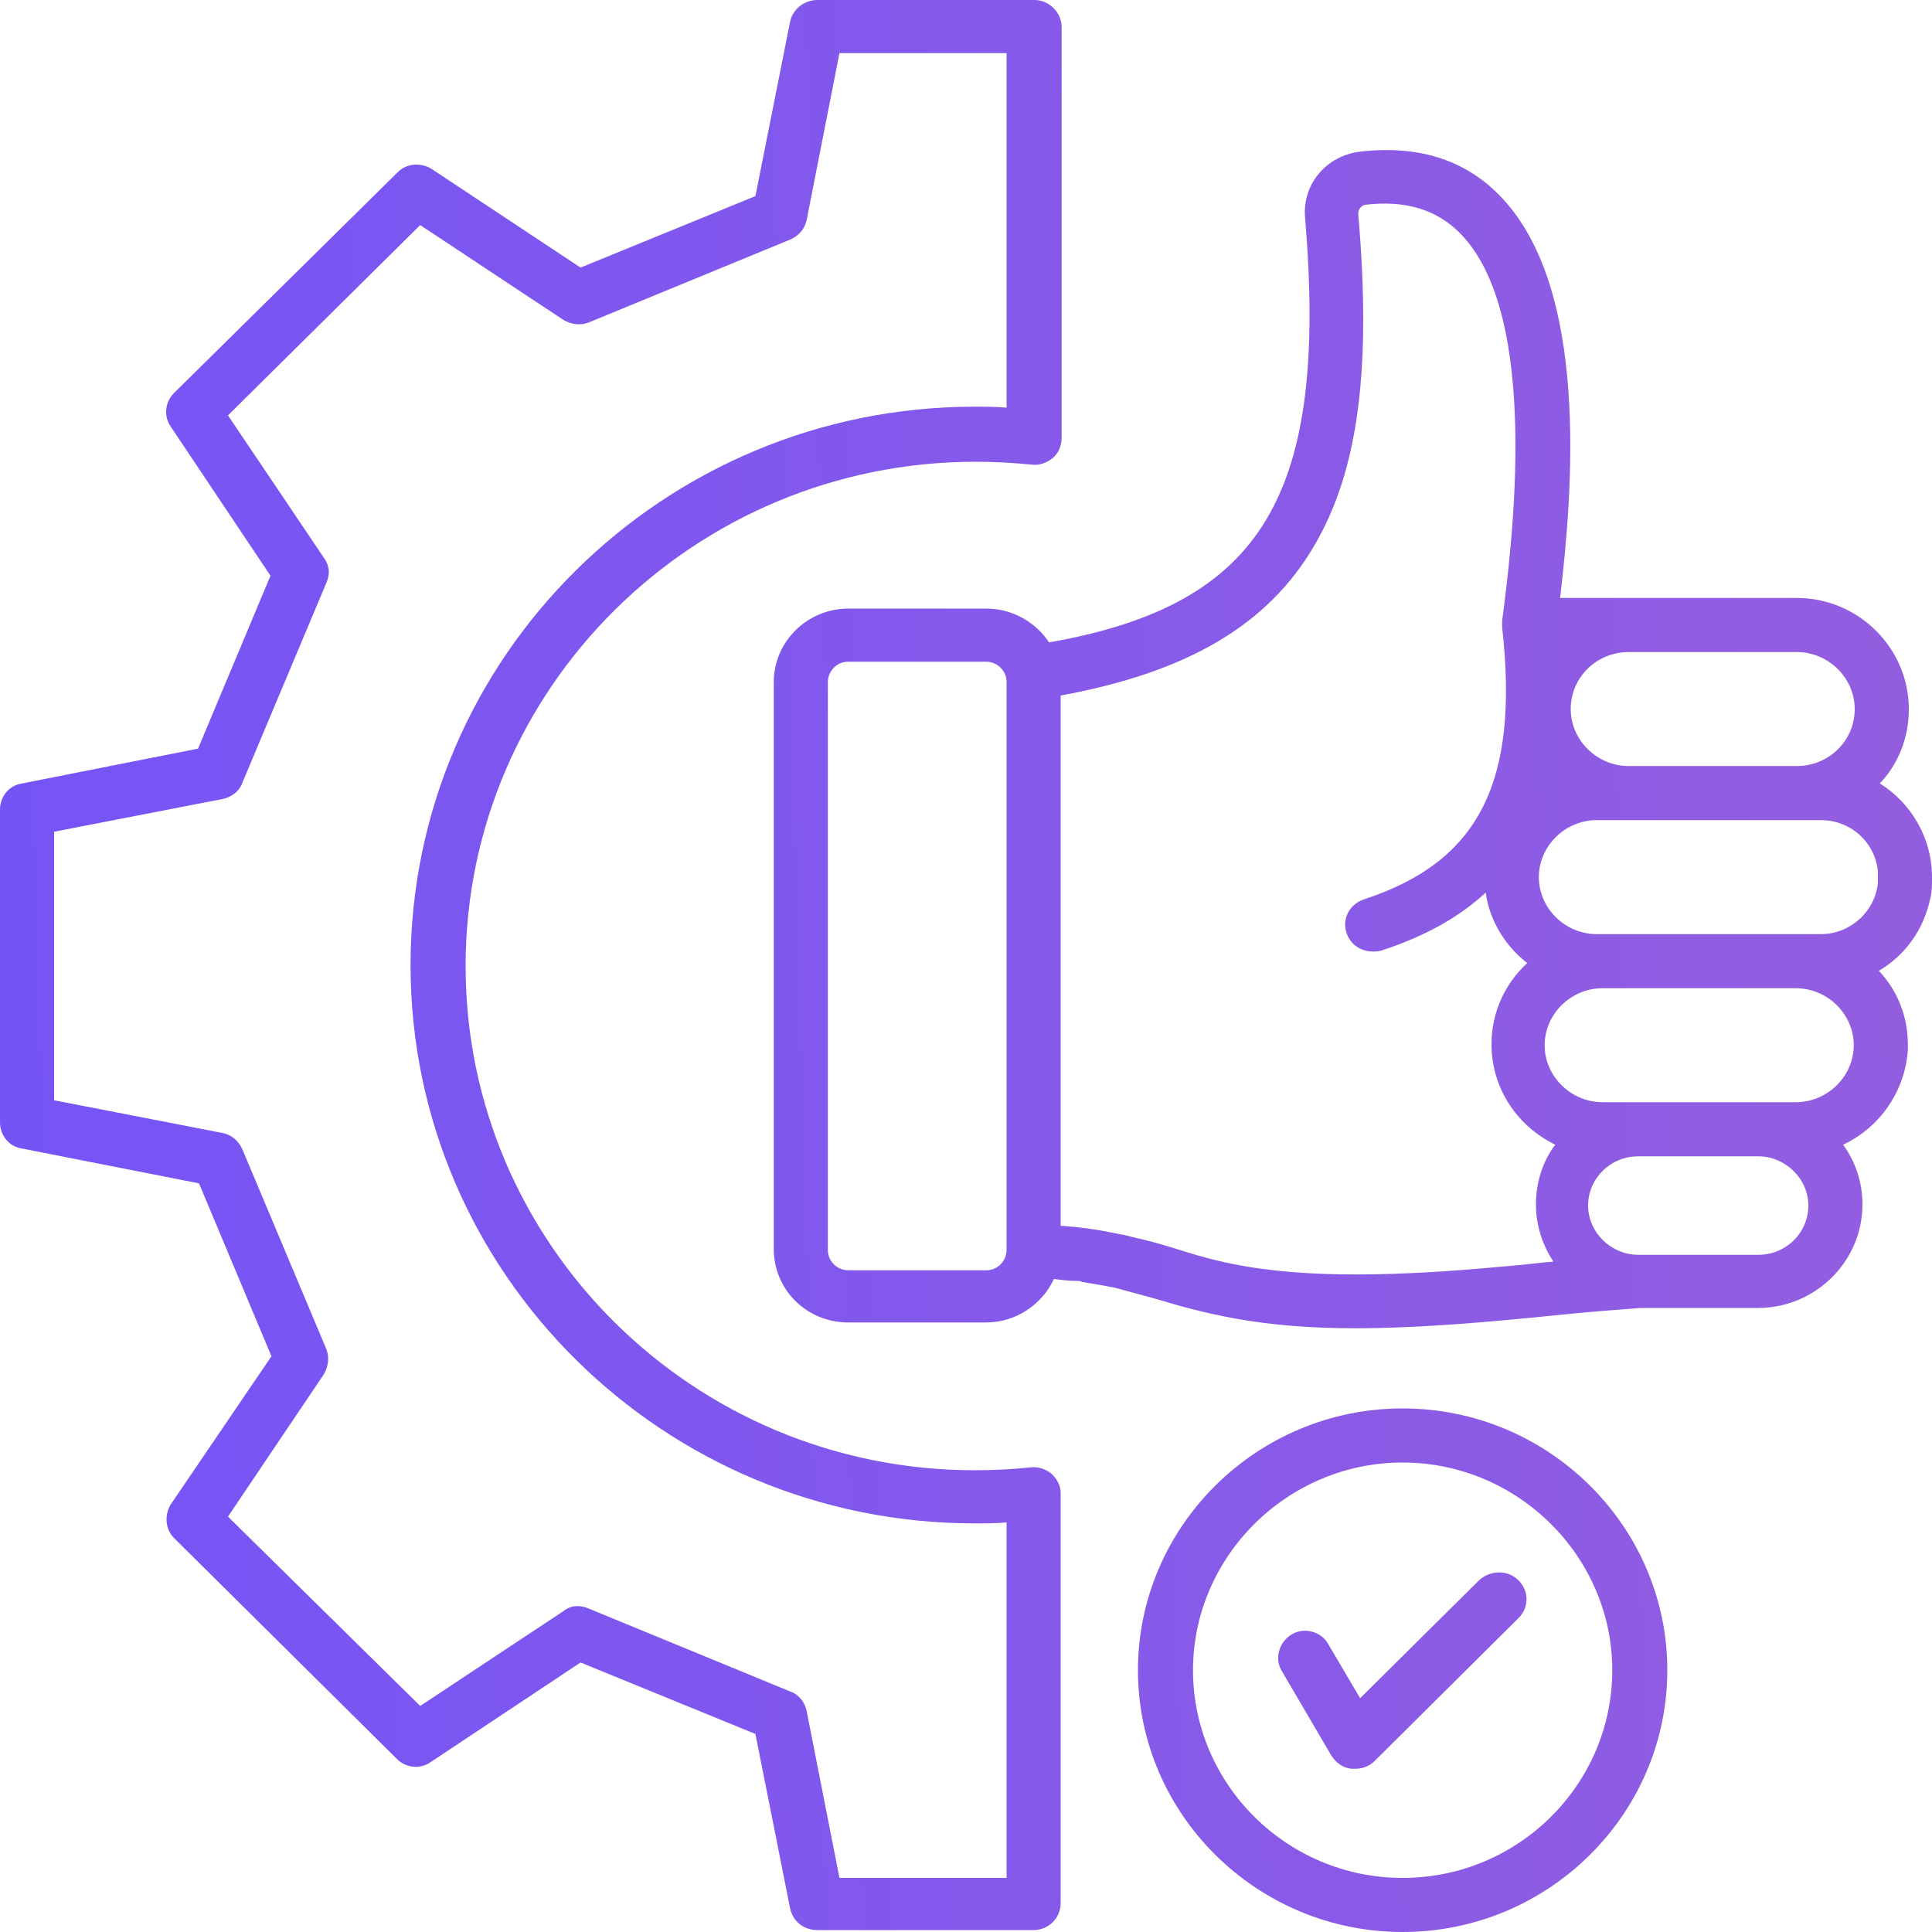 <?xml version="1.0" encoding="utf-8"?>
<!-- Generator: Adobe Illustrator 23.1.0, SVG Export Plug-In . SVG Version: 6.00 Build 0)  -->
<svg version="1.1" id="Layer_1" xmlns="http://www.w3.org/2000/svg" xmlns:xlink="http://www.w3.org/1999/xlink" x="0px" y="0px"
	 viewBox="0 0 200 200" style="enable-background:new 0 0 200 200;" xml:space="preserve">
<style type="text/css">
	.st0{fill:url(#SVGID_1_);}
</style>
<linearGradient id="SVGID_1_" gradientUnits="userSpaceOnUse" x1="210.83" y1="97.099" x2="-12.475" y2="103.866">
	<stop  offset="0" style="stop-color:#955EDE"/>
	<stop  offset="1" style="stop-color:#7353F8"/>
</linearGradient>
<path class="st0" d="M108.9,152.6c-0.6-0.5-1.4-0.8-2.2-0.7c-1.9,0.2-3.9,0.3-5.8,0.3c-29.1,0-52.7-23.4-52.7-52.2
	S71.9,47.8,101,47.8c1.9,0,3.8,0.1,5.8,0.3c0.8,0.1,1.6-0.2,2.2-0.7c0.6-0.5,0.9-1.3,0.9-2.1V2.8c0-1.5-1.3-2.8-2.8-2.8H84.6
	c-1.3,0-2.5,0.9-2.8,2.2l-3.6,18.1l-18.1,7.4L44.7,17.5c-1.1-0.7-2.6-0.6-3.5,0.3L18,40.7c-0.9,0.9-1.1,2.4-0.3,3.5L28,59.6
	l-7.5,17.9L2.3,81.1C0.9,81.3,0,82.5,0,83.8v32.4c0,1.3,0.9,2.5,2.3,2.7l18.3,3.6l7.5,17.9l-10.4,15.3c-0.7,1.1-0.6,2.6,0.3,3.5
	l23.1,22.9c0.9,0.9,2.4,1.1,3.5,0.3l15.5-10.3l18.1,7.4l3.6,18.1c0.3,1.3,1.4,2.2,2.8,2.2H107c1.5,0,2.8-1.2,2.8-2.8v-42.5
	C109.8,153.9,109.5,153.2,108.9,152.6z M104.2,194.4H86.9l-3.4-17.3c-0.2-0.9-0.8-1.7-1.7-2l-20.9-8.6c-0.9-0.4-1.9-0.3-2.6,0.3
	l-14.8,9.8L23.6,157l9.9-14.7c0.5-0.8,0.6-1.8,0.3-2.6L25.1,119c-0.4-0.9-1.1-1.5-2-1.7l-17.5-3.4V86.1l17.5-3.4
	c0.9-0.2,1.7-0.8,2-1.7l8.7-20.7c0.4-0.9,0.3-1.8-0.3-2.6L23.6,43l19.9-19.7l14.8,9.8c0.8,0.5,1.8,0.6,2.6,0.3l20.9-8.6
	c0.9-0.4,1.5-1.1,1.7-2l3.4-17.3h17.3v36.7c-1.1-0.1-2.2-0.1-3.3-0.1c-32.2,0-58.4,25.9-58.4,57.8s26.2,57.8,58.4,57.8
	c1.1,0,2.2,0,3.3-0.1V194.4L104.2,194.4z M199.8,93.1c0.2-0.7,0.2-1.5,0.2-2.3c0-4.1-2.2-7.7-5.4-9.7c1.9-2,3-4.7,3-7.7
	c0-6.3-5.2-11.5-11.6-11.5h-24.5c1.3-11,3.1-32.2-6.3-41.7c-3.6-3.7-8.5-5.2-14.4-4.5c-3.5,0.4-6,3.4-5.7,6.8
	c2.4,28.7-4.3,40.1-26.5,44c-1.4-2.1-3.8-3.5-6.5-3.5H87.8c-4.2,0-7.7,3.4-7.7,7.6v58.7c0,4.2,3.4,7.6,7.7,7.6h14.3
	c3.1,0,5.8-1.9,7-4.5c0.8,0.1,1.6,0.2,2.4,0.2c0.2,0,0.3,0,0.5,0.1c1.2,0.2,2.4,0.4,3.4,0.6c1.5,0.4,2.9,0.8,4.4,1.2
	c2.3,0.7,4.8,1.4,8.1,2c3.9,0.7,8,1,12.3,1h0c7.1,0,14.5-0.7,21.4-1.4c2.9-0.3,5.6-0.5,8.2-0.7H182c5.9,0,10.8-4.8,10.8-10.7
	c0-2.3-0.7-4.4-2-6.2c3.8-1.8,6.4-5.5,6.7-9.8c0-0.2,0-0.4,0-0.6c0-2.9-1.1-5.6-3-7.6C197.2,98.9,199.1,96.3,199.8,93.1L199.8,93.1z
	 M185.9,114.1h-20c-3.3,0-6-2.7-6-5.9s2.7-5.9,6-5.9h20c3.3,0,6,2.7,6,5.9S189.2,114.1,185.9,114.1z M194.4,91.4
	c-0.3,3-2.9,5.3-5.9,5.3h-23.2c-3.3,0-6-2.7-6-5.9s2.7-5.9,6-5.9h23.2c3.1,0,5.6,2.3,5.9,5.3c0,0.2,0,0.4,0,0.6
	S194.4,91.2,194.4,91.4L194.4,91.4z M186,67.5c3.3,0,6,2.7,6,5.9c0,3.3-2.7,5.9-6,5.9h-17.4c-3.3,0-6-2.7-6-5.9c0-3.3,2.7-5.9,6-5.9
	H186z M136.1,56.4c4.5-7.7,5.9-18.2,4.5-34.3c0-0.4,0.3-0.8,0.7-0.9c4.2-0.5,7.4,0.5,9.8,2.9c8.5,8.5,5.4,32.4,4.4,40.2c0,0,0,0,0,0
	c0,0.1,0,0.1,0,0.2c0,0,0,0.1,0,0.1c0,0.1,0,0.1,0,0.2c0,0,0,0.1,0,0.1c0,0,0,0,0,0c1.8,16.1-2.4,24.3-14.3,28.2
	c-1.5,0.5-2.3,2-1.8,3.5c0.4,1.2,1.5,1.9,2.7,1.9c0.3,0,0.6,0,0.9-0.1c4.6-1.5,8.1-3.5,10.8-6c0.4,2.9,2,5.5,4.3,7.3
	c-2.3,2.1-3.7,5.1-3.7,8.4c0,4.6,2.7,8.5,6.6,10.4c-1.3,1.7-2,3.9-2,6.2c0,2.2,0.7,4.2,1.8,5.9c-1.3,0.1-2.7,0.3-4,0.4
	c-9.5,0.9-19.6,1.5-27.8,0.1c-3-0.5-5.3-1.2-7.5-1.9c-1.3-0.4-2.7-0.8-4.1-1.1c-0.4-0.1-0.8-0.2-1.2-0.3c0,0-0.1,0-0.1,0
	c-1.4-0.3-3-0.6-4.9-0.8c-0.5,0-0.9-0.1-1.4-0.1V72C122.9,69.6,131.3,64.7,136.1,56.4L136.1,56.4z M104.2,129.4
	c0,1.1-0.9,2.1-2.1,2.1H87.8c-1.1,0-2.1-0.9-2.1-2.1V70.6c0-1.1,0.9-2.1,2.1-2.1h14.3c1.1,0,2.1,0.9,2.1,2.1V129.4z M182,129.9
	h-12.4c-2.8,0-5.2-2.3-5.2-5.1c0-2.8,2.3-5.1,5.2-5.1H182c2.8,0,5.2,2.3,5.2,5.1C187.2,127.6,184.9,129.9,182,129.9z M145.2,145.8
	c-15.1,0-27.4,12.2-27.4,27.1s12.3,27.1,27.4,27.1c15.1,0,27.4-12.2,27.4-27.1S160.3,145.8,145.2,145.8z M145.2,194.4
	c-12,0-21.7-9.7-21.7-21.5s9.8-21.5,21.7-21.5s21.7,9.7,21.7,21.5S157.2,194.4,145.2,194.4z M157.2,163.6c1.1,1.1,1.1,2.8,0,3.9
	l-14.9,14.8c-0.5,0.5-1.2,0.8-2,0.8c-0.1,0-0.2,0-0.4,0c-0.9-0.1-1.6-0.6-2.1-1.4l-5.1-8.7c-0.8-1.3-0.3-3,1-3.8
	c1.3-0.8,3.1-0.3,3.8,1l3.3,5.6l12.3-12.2C154.3,162.5,156.1,162.5,157.2,163.6L157.2,163.6z"/>
</svg>
